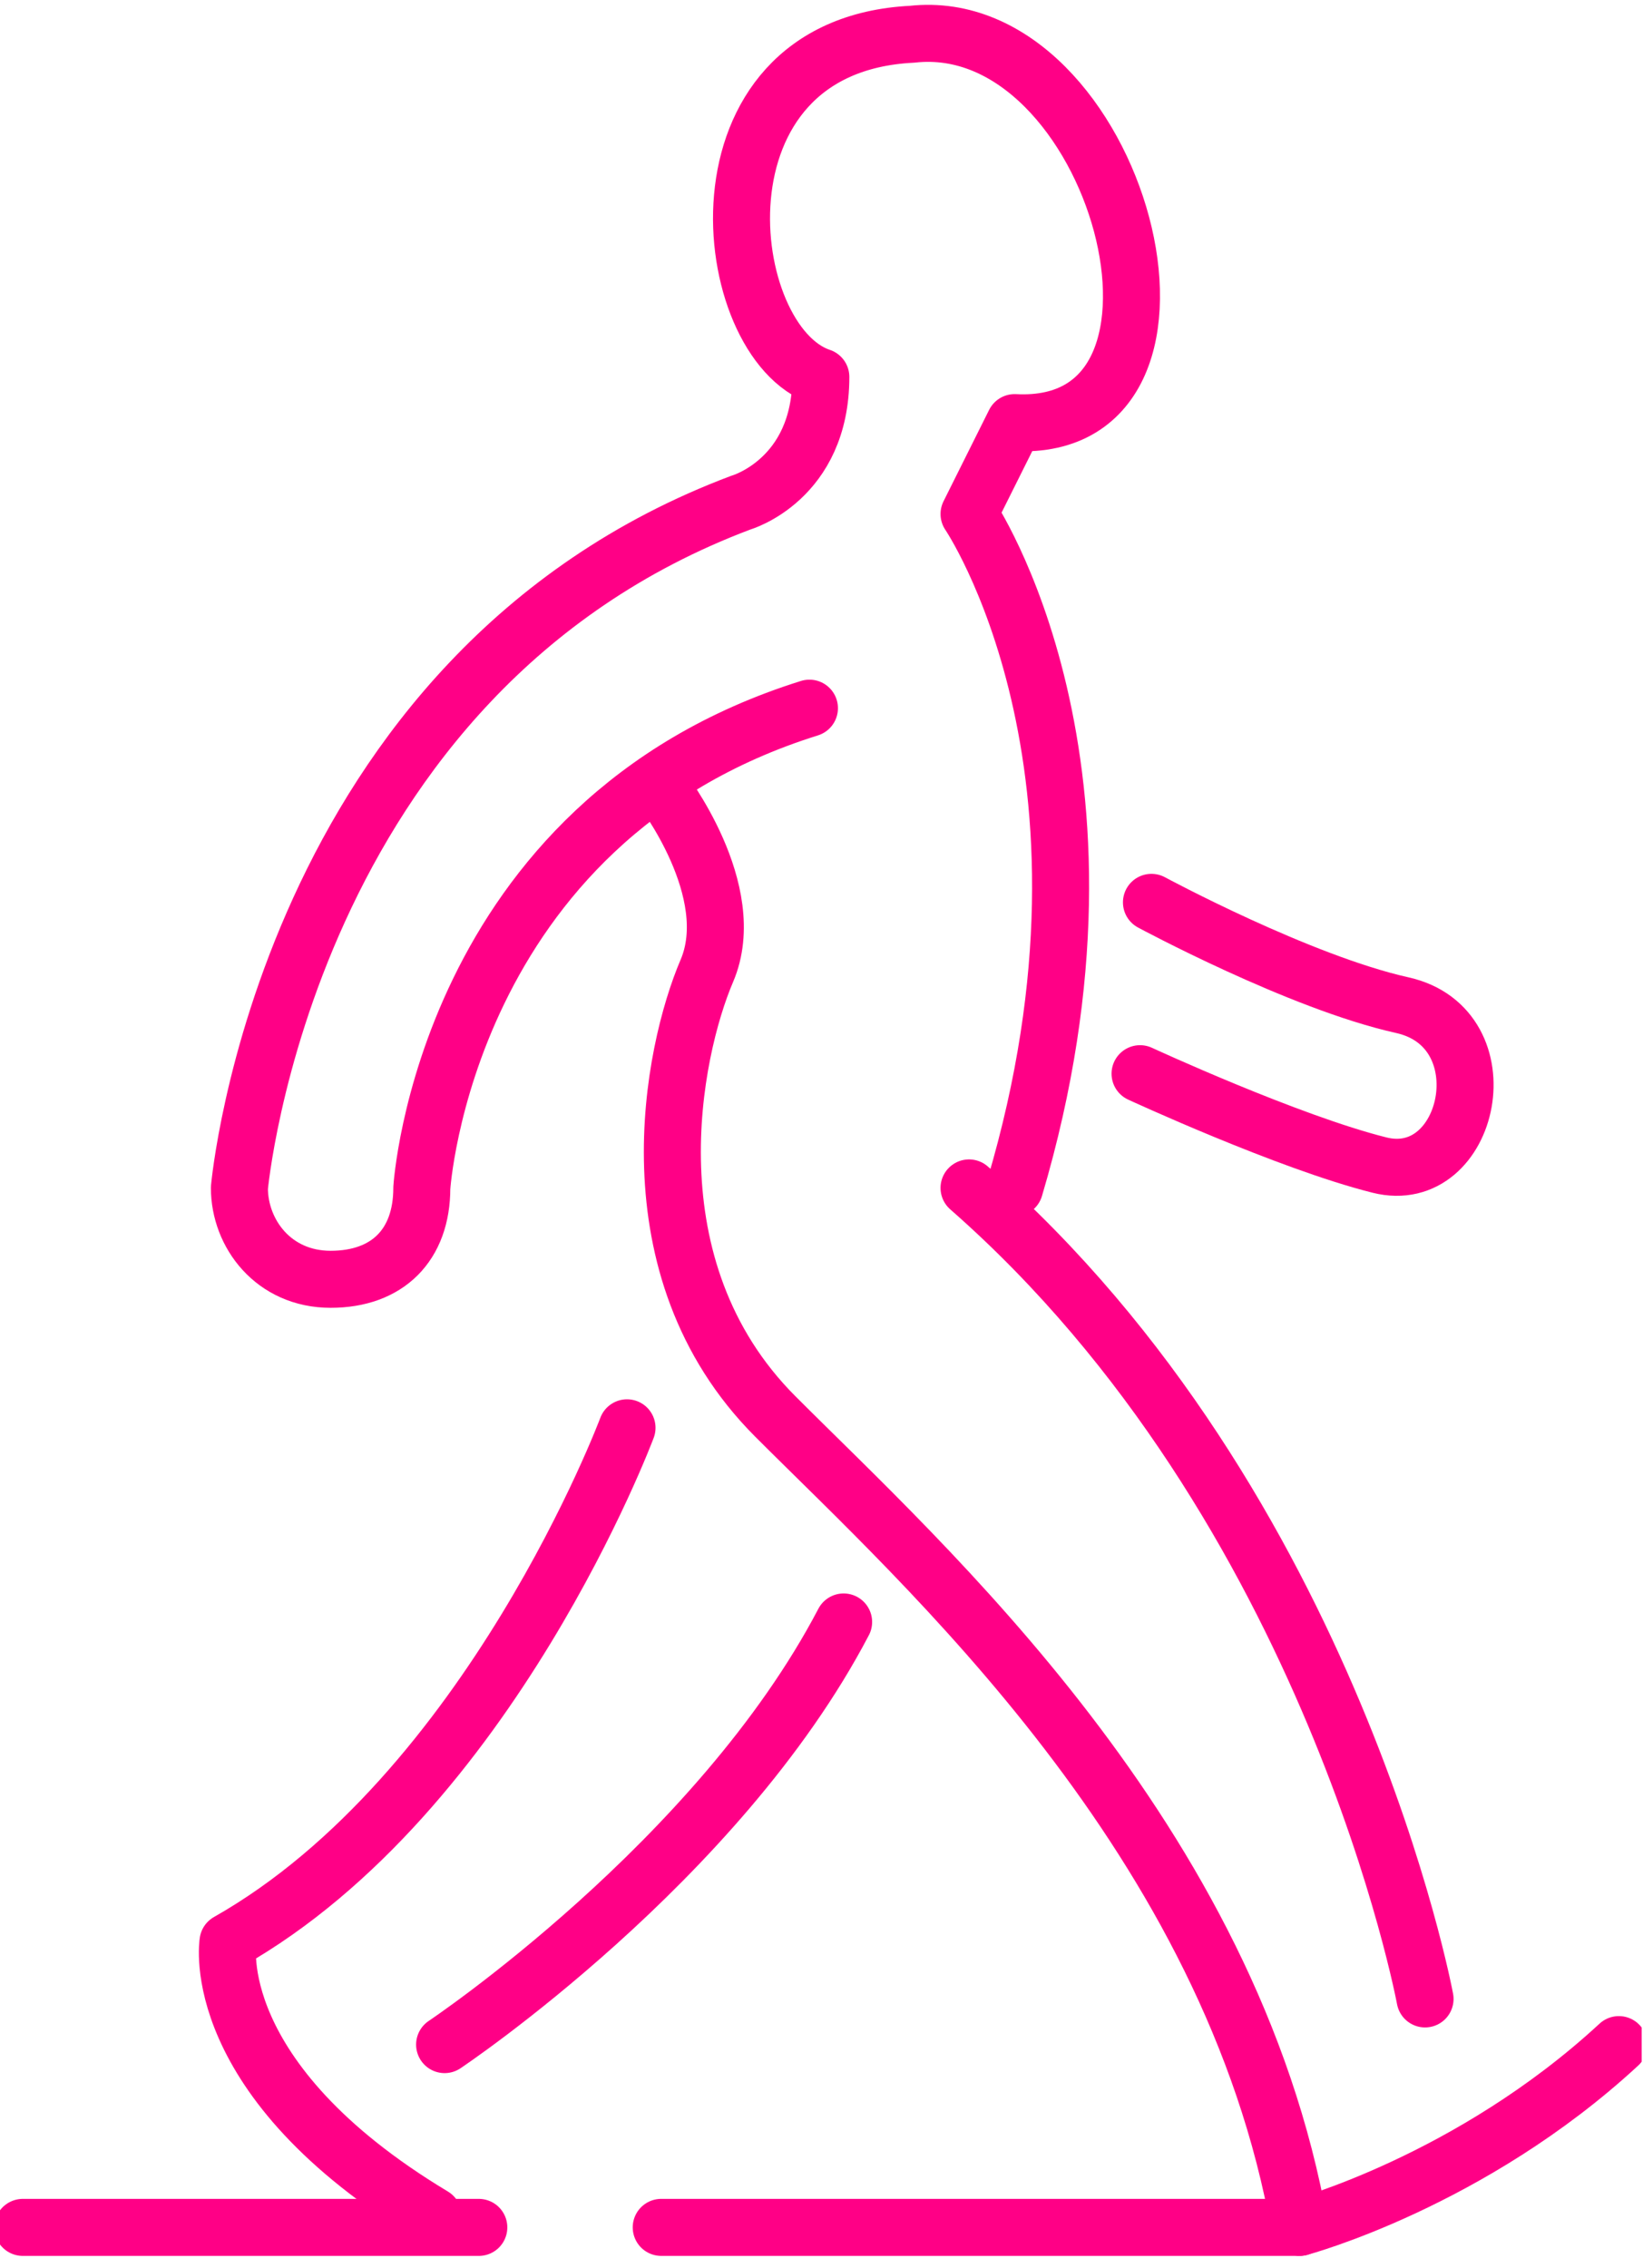 <svg width="129" height="178" viewBox="0 0 129 178" fill="none" xmlns="http://www.w3.org/2000/svg">
<g clip-path="url(#clip0_11_4851)">
<path d="M79.664 93.243C89.511 60.069 76.084 40.345 76.084 40.345L79.664 33.172C96.671 34.069 87.72 0.895 71.608 2.688C53.706 3.585 56.392 26.896 64.448 29.586C64.448 37.655 58.182 39.448 58.182 39.448C22.378 52.897 18.797 93.243 18.797 93.243C18.797 96.829 21.482 100.415 25.958 100.415C30.433 100.415 33.119 97.725 33.119 93.243C33.119 93.243 34.909 64.552 63.553 55.586" stroke="#FF0086" stroke-width="4.476" stroke-miterlimit="10" stroke-linecap="round" stroke-linejoin="round"/>
<path d="M1.79 174.833H37.594" stroke="#FF0086" stroke-width="4.476" stroke-miterlimit="10" stroke-linecap="round" stroke-linejoin="round"/>
<path d="M51.916 174.832H102.042C102.042 174.832 115.468 171.245 127.105 160.486" stroke="#FF0086" stroke-width="4.476" stroke-miterlimit="10" stroke-linecap="round" stroke-linejoin="round"/>
<path d="M111.888 156.9C111.888 156.9 104.728 118.347 76.084 93.243" stroke="#FF0086" stroke-width="4.476" stroke-miterlimit="10" stroke-linecap="round" stroke-linejoin="round"/>
<path d="M51.916 61.863C51.916 61.863 58.181 69.933 55.496 76.209C52.811 82.484 49.23 99.519 60.867 111.175C72.503 122.83 96.671 144.348 102.042 174.832" stroke="#FF0086" stroke-width="4.476" stroke-miterlimit="10" stroke-linecap="round" stroke-linejoin="round"/>
<path d="M49.23 112.072C49.23 112.072 38.489 140.763 17.902 152.418C17.902 152.418 16.111 163.177 34.014 173.936" stroke="#FF0086" stroke-width="4.476" stroke-miterlimit="10" stroke-linecap="round" stroke-linejoin="round"/>
<path d="M34.908 160.485C34.908 160.485 56.391 146.14 66.237 127.312" stroke="#FF0086" stroke-width="4.476" stroke-miterlimit="10" stroke-linecap="round" stroke-linejoin="round"/>
<path d="M90.406 70.828C90.406 70.828 102.042 77.104 110.098 78.897C118.154 80.691 115.469 93.243 108.308 91.449C101.147 89.656 89.511 84.277 89.511 84.277" stroke="#FF0086" stroke-width="4.476" stroke-miterlimit="10" stroke-linecap="round" stroke-linejoin="round"/>
</g>
<defs>
<clipPath id="clip0_11_4851">
<rect width="128.895" height="177.522" fill="white"/>
</clipPath>
</defs>
</svg>
